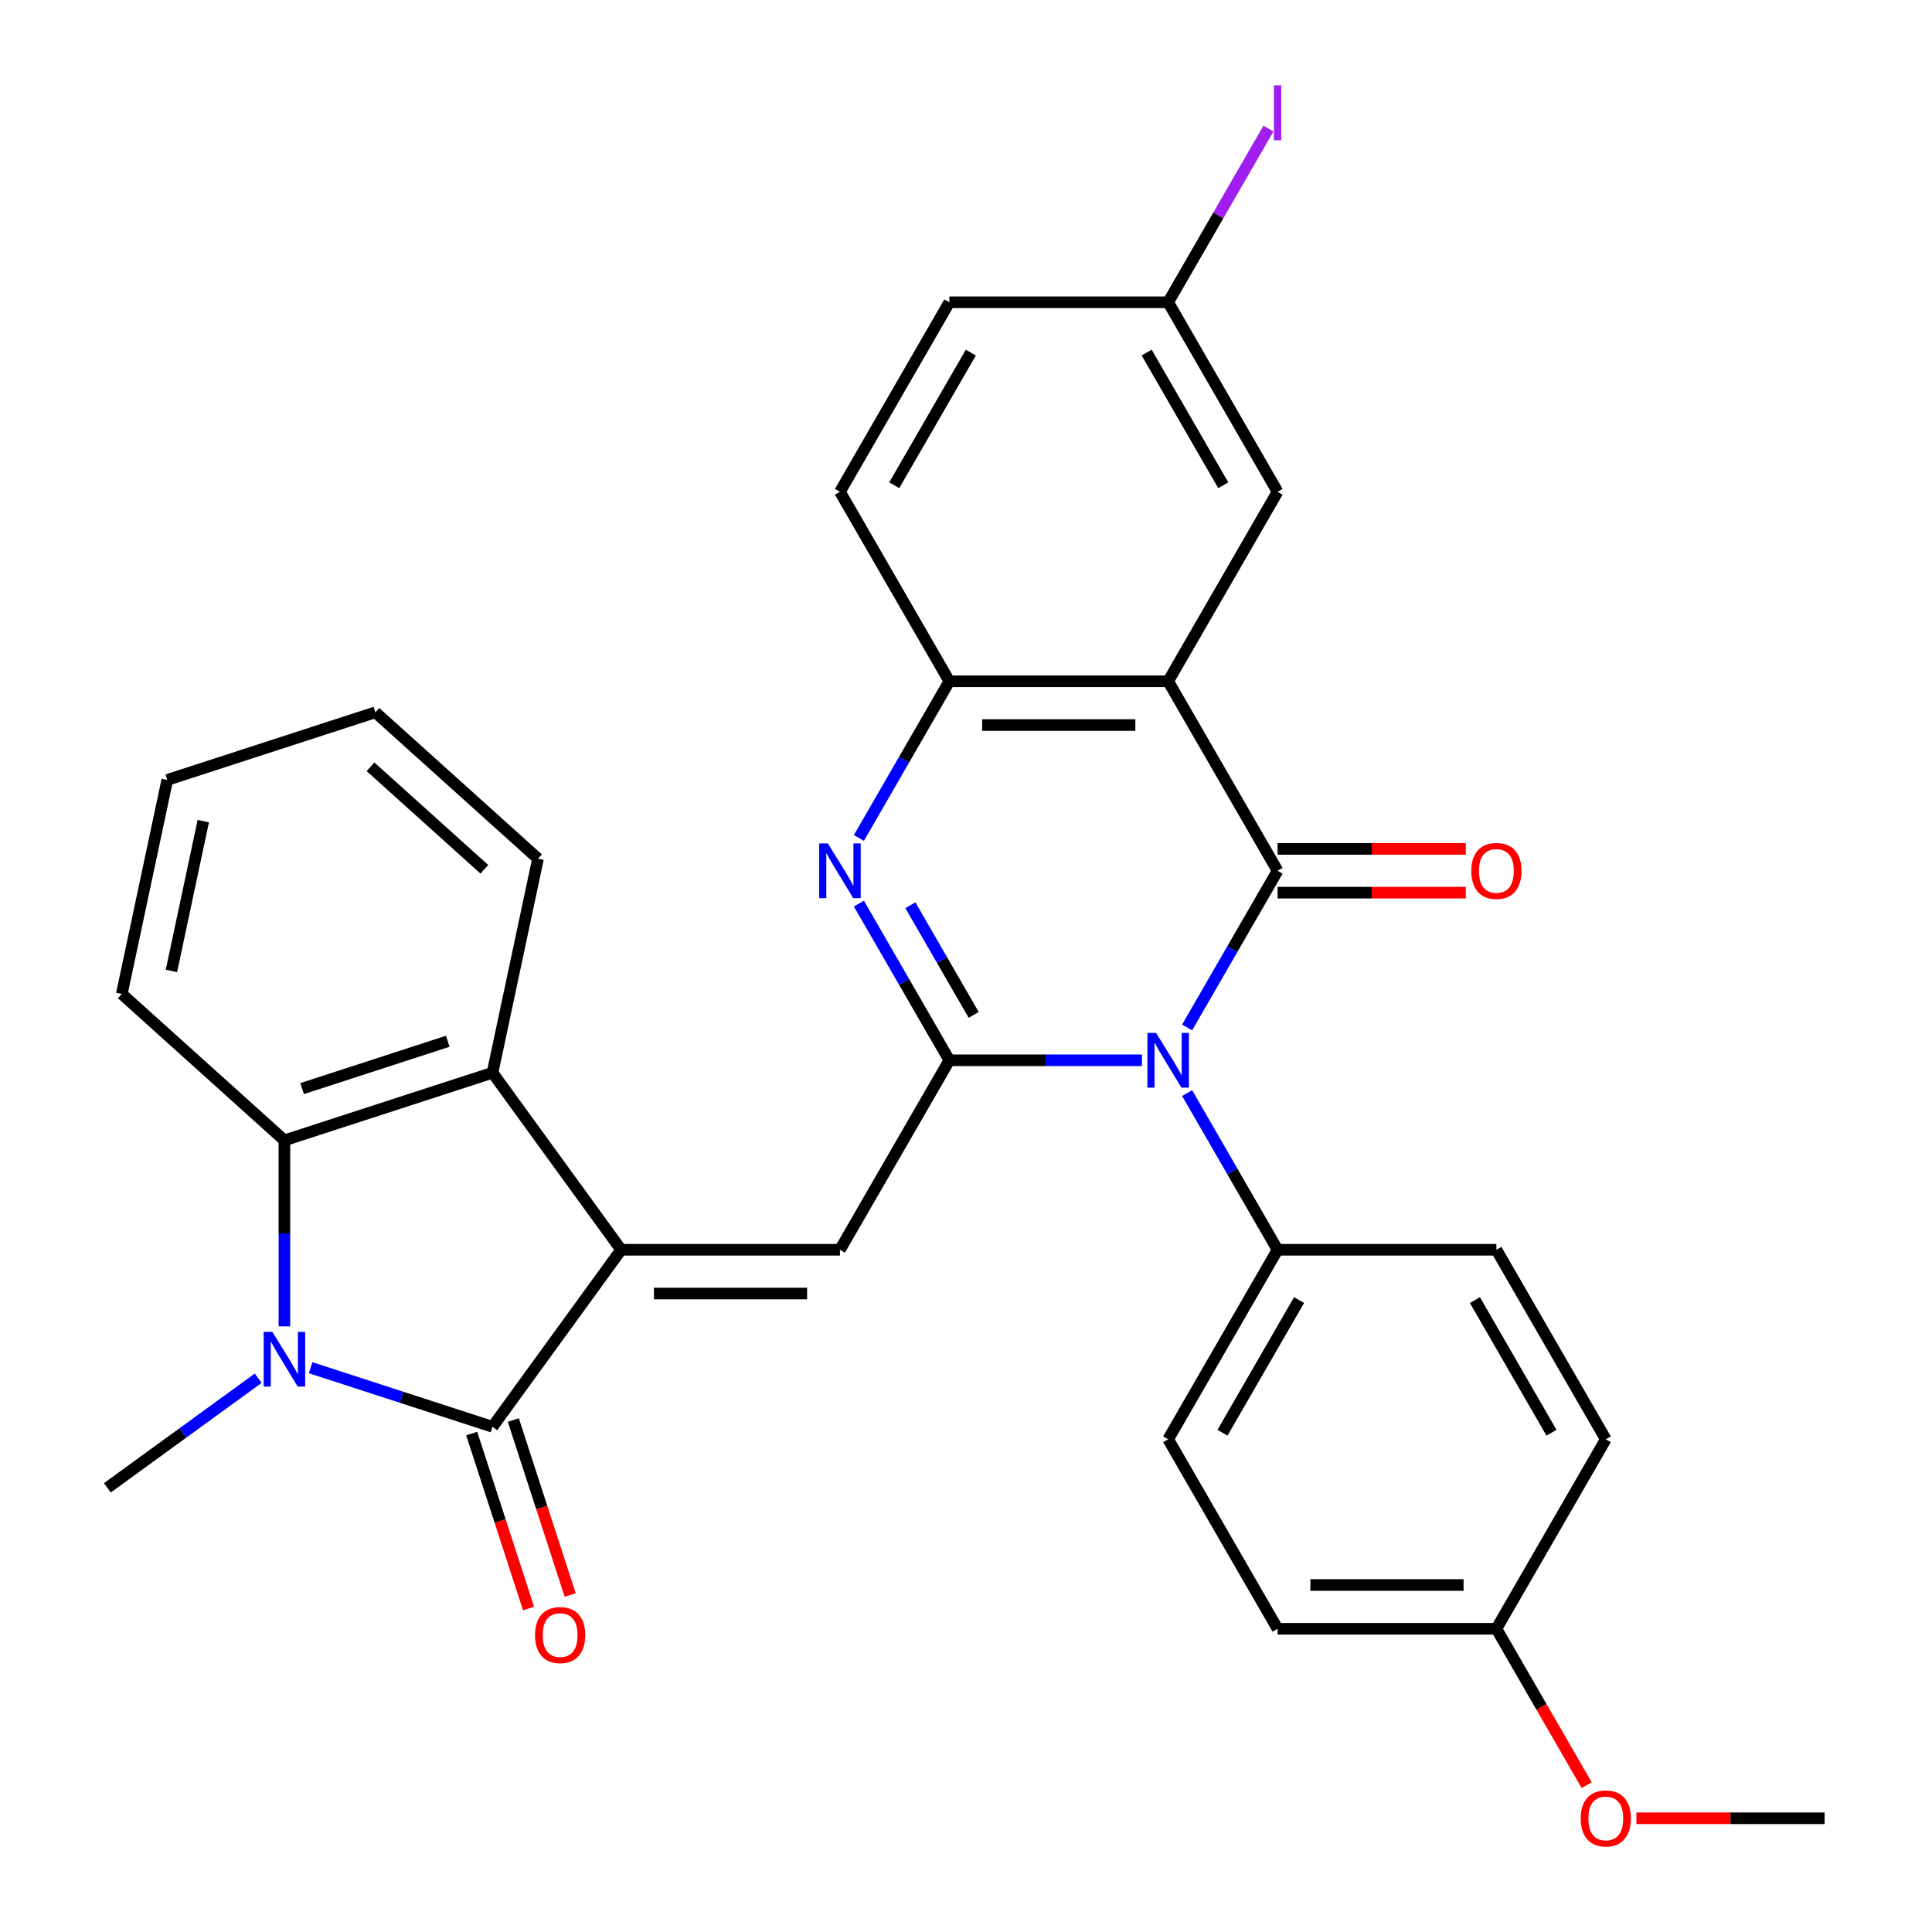 <?xml version='1.0' encoding='iso-8859-1'?>
<svg version='1.1' baseProfile='full'
              xmlns='http://www.w3.org/2000/svg'
                      xmlns:rdkit='http://www.rdkit.org/xml'
                      xmlns:xlink='http://www.w3.org/1999/xlink'
                  xml:space='preserve'
width='1000px' height='1000px' viewBox='0 0 1000 1000'>
<!-- END OF HEADER -->
<rect style='opacity:1.0;fill:#FFFFFF;stroke:none' width='1000' height='1000' x='0' y='0'> </rect>
<path class='bond-0' d='M 661.272,450.712 L 637.862,491.259' style='fill:none;fill-rule:evenodd;stroke:#000000;stroke-width:6px;stroke-linecap:butt;stroke-linejoin:miter;stroke-opacity:1' />
<path class='bond-0' d='M 637.862,491.259 L 614.453,531.806' style='fill:none;fill-rule:evenodd;stroke:#0000FF;stroke-width:6px;stroke-linecap:butt;stroke-linejoin:miter;stroke-opacity:1' />
<path class='bond-5' d='M 661.272,450.712 L 604.643,352.628' style='fill:none;fill-rule:evenodd;stroke:#000000;stroke-width:6px;stroke-linecap:butt;stroke-linejoin:miter;stroke-opacity:1' />
<path class='bond-12' d='M 661.272,462.038 L 709.985,462.038' style='fill:none;fill-rule:evenodd;stroke:#000000;stroke-width:6px;stroke-linecap:butt;stroke-linejoin:miter;stroke-opacity:1' />
<path class='bond-12' d='M 709.985,462.038 L 758.699,462.038' style='fill:none;fill-rule:evenodd;stroke:#FF0000;stroke-width:6px;stroke-linecap:butt;stroke-linejoin:miter;stroke-opacity:1' />
<path class='bond-12' d='M 661.272,439.387 L 709.985,439.387' style='fill:none;fill-rule:evenodd;stroke:#000000;stroke-width:6px;stroke-linecap:butt;stroke-linejoin:miter;stroke-opacity:1' />
<path class='bond-12' d='M 709.985,439.387 L 758.699,439.387' style='fill:none;fill-rule:evenodd;stroke:#FF0000;stroke-width:6px;stroke-linecap:butt;stroke-linejoin:miter;stroke-opacity:1' />
<path class='bond-1' d='M 591.071,548.797 L 541.228,548.797' style='fill:none;fill-rule:evenodd;stroke:#0000FF;stroke-width:6px;stroke-linecap:butt;stroke-linejoin:miter;stroke-opacity:1' />
<path class='bond-1' d='M 541.228,548.797 L 491.384,548.797' style='fill:none;fill-rule:evenodd;stroke:#000000;stroke-width:6px;stroke-linecap:butt;stroke-linejoin:miter;stroke-opacity:1' />
<path class='bond-11' d='M 614.453,565.788 L 637.862,606.335' style='fill:none;fill-rule:evenodd;stroke:#0000FF;stroke-width:6px;stroke-linecap:butt;stroke-linejoin:miter;stroke-opacity:1' />
<path class='bond-11' d='M 637.862,606.335 L 661.272,646.882' style='fill:none;fill-rule:evenodd;stroke:#000000;stroke-width:6px;stroke-linecap:butt;stroke-linejoin:miter;stroke-opacity:1' />
<path class='bond-7' d='M 491.384,548.797 L 434.755,646.882' style='fill:none;fill-rule:evenodd;stroke:#000000;stroke-width:6px;stroke-linecap:butt;stroke-linejoin:miter;stroke-opacity:1' />
<path class='bond-31' d='M 491.384,548.797 L 467.975,508.25' style='fill:none;fill-rule:evenodd;stroke:#000000;stroke-width:6px;stroke-linecap:butt;stroke-linejoin:miter;stroke-opacity:1' />
<path class='bond-31' d='M 467.975,508.25 L 444.565,467.704' style='fill:none;fill-rule:evenodd;stroke:#0000FF;stroke-width:6px;stroke-linecap:butt;stroke-linejoin:miter;stroke-opacity:1' />
<path class='bond-31' d='M 503.978,525.307 L 487.592,496.925' style='fill:none;fill-rule:evenodd;stroke:#000000;stroke-width:6px;stroke-linecap:butt;stroke-linejoin:miter;stroke-opacity:1' />
<path class='bond-31' d='M 487.592,496.925 L 471.205,468.542' style='fill:none;fill-rule:evenodd;stroke:#0000FF;stroke-width:6px;stroke-linecap:butt;stroke-linejoin:miter;stroke-opacity:1' />
<path class='bond-2' d='M 321.497,646.882 L 434.755,646.882' style='fill:none;fill-rule:evenodd;stroke:#000000;stroke-width:6px;stroke-linecap:butt;stroke-linejoin:miter;stroke-opacity:1' />
<path class='bond-2' d='M 338.486,669.533 L 417.766,669.533' style='fill:none;fill-rule:evenodd;stroke:#000000;stroke-width:6px;stroke-linecap:butt;stroke-linejoin:miter;stroke-opacity:1' />
<path class='bond-3' d='M 321.497,646.882 L 254.925,738.51' style='fill:none;fill-rule:evenodd;stroke:#000000;stroke-width:6px;stroke-linecap:butt;stroke-linejoin:miter;stroke-opacity:1' />
<path class='bond-8' d='M 321.497,646.882 L 254.925,555.254' style='fill:none;fill-rule:evenodd;stroke:#000000;stroke-width:6px;stroke-linecap:butt;stroke-linejoin:miter;stroke-opacity:1' />
<path class='bond-4' d='M 254.925,738.51 L 207.853,723.215' style='fill:none;fill-rule:evenodd;stroke:#000000;stroke-width:6px;stroke-linecap:butt;stroke-linejoin:miter;stroke-opacity:1' />
<path class='bond-4' d='M 207.853,723.215 L 160.781,707.921' style='fill:none;fill-rule:evenodd;stroke:#0000FF;stroke-width:6px;stroke-linecap:butt;stroke-linejoin:miter;stroke-opacity:1' />
<path class='bond-14' d='M 244.154,742.01 L 258.867,787.291' style='fill:none;fill-rule:evenodd;stroke:#000000;stroke-width:6px;stroke-linecap:butt;stroke-linejoin:miter;stroke-opacity:1' />
<path class='bond-14' d='M 258.867,787.291 L 273.58,832.573' style='fill:none;fill-rule:evenodd;stroke:#FF0000;stroke-width:6px;stroke-linecap:butt;stroke-linejoin:miter;stroke-opacity:1' />
<path class='bond-14' d='M 265.697,735.01 L 280.41,780.292' style='fill:none;fill-rule:evenodd;stroke:#000000;stroke-width:6px;stroke-linecap:butt;stroke-linejoin:miter;stroke-opacity:1' />
<path class='bond-14' d='M 280.41,780.292 L 295.123,825.573' style='fill:none;fill-rule:evenodd;stroke:#FF0000;stroke-width:6px;stroke-linecap:butt;stroke-linejoin:miter;stroke-opacity:1' />
<path class='bond-19' d='M 133.638,713.371 L 94.61,741.727' style='fill:none;fill-rule:evenodd;stroke:#0000FF;stroke-width:6px;stroke-linecap:butt;stroke-linejoin:miter;stroke-opacity:1' />
<path class='bond-19' d='M 94.61,741.727 L 55.582,770.083' style='fill:none;fill-rule:evenodd;stroke:#000000;stroke-width:6px;stroke-linecap:butt;stroke-linejoin:miter;stroke-opacity:1' />
<path class='bond-34' d='M 147.21,686.519 L 147.21,638.386' style='fill:none;fill-rule:evenodd;stroke:#0000FF;stroke-width:6px;stroke-linecap:butt;stroke-linejoin:miter;stroke-opacity:1' />
<path class='bond-34' d='M 147.21,638.386 L 147.21,590.252' style='fill:none;fill-rule:evenodd;stroke:#000000;stroke-width:6px;stroke-linecap:butt;stroke-linejoin:miter;stroke-opacity:1' />
<path class='bond-10' d='M 604.643,352.628 L 491.384,352.628' style='fill:none;fill-rule:evenodd;stroke:#000000;stroke-width:6px;stroke-linecap:butt;stroke-linejoin:miter;stroke-opacity:1' />
<path class='bond-10' d='M 587.654,375.279 L 508.373,375.279' style='fill:none;fill-rule:evenodd;stroke:#000000;stroke-width:6px;stroke-linecap:butt;stroke-linejoin:miter;stroke-opacity:1' />
<path class='bond-13' d='M 604.643,352.628 L 661.272,254.543' style='fill:none;fill-rule:evenodd;stroke:#000000;stroke-width:6px;stroke-linecap:butt;stroke-linejoin:miter;stroke-opacity:1' />
<path class='bond-6' d='M 444.565,433.721 L 467.975,393.174' style='fill:none;fill-rule:evenodd;stroke:#0000FF;stroke-width:6px;stroke-linecap:butt;stroke-linejoin:miter;stroke-opacity:1' />
<path class='bond-6' d='M 467.975,393.174 L 491.384,352.628' style='fill:none;fill-rule:evenodd;stroke:#000000;stroke-width:6px;stroke-linecap:butt;stroke-linejoin:miter;stroke-opacity:1' />
<path class='bond-9' d='M 254.925,555.254 L 147.21,590.252' style='fill:none;fill-rule:evenodd;stroke:#000000;stroke-width:6px;stroke-linecap:butt;stroke-linejoin:miter;stroke-opacity:1' />
<path class='bond-9' d='M 231.768,538.96 L 156.367,563.46' style='fill:none;fill-rule:evenodd;stroke:#000000;stroke-width:6px;stroke-linecap:butt;stroke-linejoin:miter;stroke-opacity:1' />
<path class='bond-26' d='M 254.925,555.254 L 278.473,444.47' style='fill:none;fill-rule:evenodd;stroke:#000000;stroke-width:6px;stroke-linecap:butt;stroke-linejoin:miter;stroke-opacity:1' />
<path class='bond-25' d='M 147.21,590.252 L 63.043,514.468' style='fill:none;fill-rule:evenodd;stroke:#000000;stroke-width:6px;stroke-linecap:butt;stroke-linejoin:miter;stroke-opacity:1' />
<path class='bond-15' d='M 491.384,352.628 L 434.755,254.543' style='fill:none;fill-rule:evenodd;stroke:#000000;stroke-width:6px;stroke-linecap:butt;stroke-linejoin:miter;stroke-opacity:1' />
<path class='bond-16' d='M 661.272,646.882 L 604.643,744.966' style='fill:none;fill-rule:evenodd;stroke:#000000;stroke-width:6px;stroke-linecap:butt;stroke-linejoin:miter;stroke-opacity:1' />
<path class='bond-16' d='M 672.395,672.92 L 632.754,741.58' style='fill:none;fill-rule:evenodd;stroke:#000000;stroke-width:6px;stroke-linecap:butt;stroke-linejoin:miter;stroke-opacity:1' />
<path class='bond-17' d='M 661.272,646.882 L 774.53,646.882' style='fill:none;fill-rule:evenodd;stroke:#000000;stroke-width:6px;stroke-linecap:butt;stroke-linejoin:miter;stroke-opacity:1' />
<path class='bond-18' d='M 661.272,254.543 L 604.643,156.458' style='fill:none;fill-rule:evenodd;stroke:#000000;stroke-width:6px;stroke-linecap:butt;stroke-linejoin:miter;stroke-opacity:1' />
<path class='bond-18' d='M 633.161,251.156 L 593.52,182.497' style='fill:none;fill-rule:evenodd;stroke:#000000;stroke-width:6px;stroke-linecap:butt;stroke-linejoin:miter;stroke-opacity:1' />
<path class='bond-32' d='M 434.755,254.543 L 491.384,156.458' style='fill:none;fill-rule:evenodd;stroke:#000000;stroke-width:6px;stroke-linecap:butt;stroke-linejoin:miter;stroke-opacity:1' />
<path class='bond-32' d='M 462.866,251.156 L 502.507,182.497' style='fill:none;fill-rule:evenodd;stroke:#000000;stroke-width:6px;stroke-linecap:butt;stroke-linejoin:miter;stroke-opacity:1' />
<path class='bond-22' d='M 604.643,744.966 L 661.272,843.051' style='fill:none;fill-rule:evenodd;stroke:#000000;stroke-width:6px;stroke-linecap:butt;stroke-linejoin:miter;stroke-opacity:1' />
<path class='bond-23' d='M 774.53,646.882 L 831.16,744.966' style='fill:none;fill-rule:evenodd;stroke:#000000;stroke-width:6px;stroke-linecap:butt;stroke-linejoin:miter;stroke-opacity:1' />
<path class='bond-23' d='M 763.408,672.92 L 803.048,741.58' style='fill:none;fill-rule:evenodd;stroke:#000000;stroke-width:6px;stroke-linecap:butt;stroke-linejoin:miter;stroke-opacity:1' />
<path class='bond-21' d='M 604.643,156.458 L 491.384,156.458' style='fill:none;fill-rule:evenodd;stroke:#000000;stroke-width:6px;stroke-linecap:butt;stroke-linejoin:miter;stroke-opacity:1' />
<path class='bond-24' d='M 604.643,156.458 L 630.592,111.514' style='fill:none;fill-rule:evenodd;stroke:#000000;stroke-width:6px;stroke-linecap:butt;stroke-linejoin:miter;stroke-opacity:1' />
<path class='bond-24' d='M 630.592,111.514 L 656.541,66.569' style='fill:none;fill-rule:evenodd;stroke:#A01EEF;stroke-width:6px;stroke-linecap:butt;stroke-linejoin:miter;stroke-opacity:1' />
<path class='bond-20' d='M 774.53,843.051 L 831.16,744.966' style='fill:none;fill-rule:evenodd;stroke:#000000;stroke-width:6px;stroke-linecap:butt;stroke-linejoin:miter;stroke-opacity:1' />
<path class='bond-27' d='M 774.53,843.051 L 797.894,883.518' style='fill:none;fill-rule:evenodd;stroke:#000000;stroke-width:6px;stroke-linecap:butt;stroke-linejoin:miter;stroke-opacity:1' />
<path class='bond-27' d='M 797.894,883.518 L 821.257,923.984' style='fill:none;fill-rule:evenodd;stroke:#FF0000;stroke-width:6px;stroke-linecap:butt;stroke-linejoin:miter;stroke-opacity:1' />
<path class='bond-33' d='M 774.53,843.051 L 661.272,843.051' style='fill:none;fill-rule:evenodd;stroke:#000000;stroke-width:6px;stroke-linecap:butt;stroke-linejoin:miter;stroke-opacity:1' />
<path class='bond-33' d='M 757.542,820.399 L 678.261,820.399' style='fill:none;fill-rule:evenodd;stroke:#000000;stroke-width:6px;stroke-linecap:butt;stroke-linejoin:miter;stroke-opacity:1' />
<path class='bond-35' d='M 63.043,514.468 L 86.59,403.684' style='fill:none;fill-rule:evenodd;stroke:#000000;stroke-width:6px;stroke-linecap:butt;stroke-linejoin:miter;stroke-opacity:1' />
<path class='bond-35' d='M 88.731,502.56 L 105.215,425.011' style='fill:none;fill-rule:evenodd;stroke:#000000;stroke-width:6px;stroke-linecap:butt;stroke-linejoin:miter;stroke-opacity:1' />
<path class='bond-30' d='M 278.473,444.47 L 194.305,368.686' style='fill:none;fill-rule:evenodd;stroke:#000000;stroke-width:6px;stroke-linecap:butt;stroke-linejoin:miter;stroke-opacity:1' />
<path class='bond-30' d='M 250.691,449.936 L 191.774,396.887' style='fill:none;fill-rule:evenodd;stroke:#000000;stroke-width:6px;stroke-linecap:butt;stroke-linejoin:miter;stroke-opacity:1' />
<path class='bond-28' d='M 846.991,941.136 L 895.705,941.136' style='fill:none;fill-rule:evenodd;stroke:#FF0000;stroke-width:6px;stroke-linecap:butt;stroke-linejoin:miter;stroke-opacity:1' />
<path class='bond-28' d='M 895.705,941.136 L 944.418,941.136' style='fill:none;fill-rule:evenodd;stroke:#000000;stroke-width:6px;stroke-linecap:butt;stroke-linejoin:miter;stroke-opacity:1' />
<path class='bond-29' d='M 86.59,403.684 L 194.305,368.686' style='fill:none;fill-rule:evenodd;stroke:#000000;stroke-width:6px;stroke-linecap:butt;stroke-linejoin:miter;stroke-opacity:1' />
<path  class='atom-1' d='M 598.383 534.637
L 607.663 549.637
Q 608.583 551.117, 610.063 553.797
Q 611.543 556.477, 611.623 556.637
L 611.623 534.637
L 615.383 534.637
L 615.383 562.957
L 611.503 562.957
L 601.543 546.557
Q 600.383 544.637, 599.143 542.437
Q 597.943 540.237, 597.583 539.557
L 597.583 562.957
L 593.903 562.957
L 593.903 534.637
L 598.383 534.637
' fill='#0000FF'/>
<path  class='atom-5' d='M 140.95 689.351
L 150.23 704.351
Q 151.15 705.831, 152.63 708.511
Q 154.11 711.191, 154.19 711.351
L 154.19 689.351
L 157.95 689.351
L 157.95 717.671
L 154.07 717.671
L 144.11 701.271
Q 142.95 699.351, 141.71 697.151
Q 140.51 694.951, 140.15 694.271
L 140.15 717.671
L 136.47 717.671
L 136.47 689.351
L 140.95 689.351
' fill='#0000FF'/>
<path  class='atom-7' d='M 428.495 436.552
L 437.775 451.552
Q 438.695 453.032, 440.175 455.712
Q 441.655 458.392, 441.735 458.552
L 441.735 436.552
L 445.495 436.552
L 445.495 464.872
L 441.615 464.872
L 431.655 448.472
Q 430.495 446.552, 429.255 444.352
Q 428.055 442.152, 427.695 441.472
L 427.695 464.872
L 424.015 464.872
L 424.015 436.552
L 428.495 436.552
' fill='#0000FF'/>
<path  class='atom-13' d='M 761.53 450.792
Q 761.53 443.992, 764.89 440.192
Q 768.25 436.392, 774.53 436.392
Q 780.81 436.392, 784.17 440.192
Q 787.53 443.992, 787.53 450.792
Q 787.53 457.672, 784.13 461.592
Q 780.73 465.472, 774.53 465.472
Q 768.29 465.472, 764.89 461.592
Q 761.53 457.712, 761.53 450.792
M 774.53 462.272
Q 778.85 462.272, 781.17 459.392
Q 783.53 456.472, 783.53 450.792
Q 783.53 445.232, 781.17 442.432
Q 778.85 439.592, 774.53 439.592
Q 770.21 439.592, 767.85 442.392
Q 765.53 445.192, 765.53 450.792
Q 765.53 456.512, 767.85 459.392
Q 770.21 462.272, 774.53 462.272
' fill='#FF0000'/>
<path  class='atom-15' d='M 276.924 846.305
Q 276.924 839.505, 280.284 835.705
Q 283.644 831.905, 289.924 831.905
Q 296.204 831.905, 299.564 835.705
Q 302.924 839.505, 302.924 846.305
Q 302.924 853.185, 299.524 857.105
Q 296.124 860.985, 289.924 860.985
Q 283.684 860.985, 280.284 857.105
Q 276.924 853.225, 276.924 846.305
M 289.924 857.785
Q 294.244 857.785, 296.564 854.905
Q 298.924 851.985, 298.924 846.305
Q 298.924 840.745, 296.564 837.945
Q 294.244 835.105, 289.924 835.105
Q 285.604 835.105, 283.244 837.905
Q 280.924 840.705, 280.924 846.305
Q 280.924 852.025, 283.244 854.905
Q 285.604 857.785, 289.924 857.785
' fill='#FF0000'/>
<path  class='atom-25' d='M 659.372 44.154
L 663.172 44.154
L 663.172 72.594
L 659.372 72.594
L 659.372 44.154
' fill='#A01EEF'/>
<path  class='atom-28' d='M 818.16 941.216
Q 818.16 934.416, 821.52 930.616
Q 824.88 926.816, 831.16 926.816
Q 837.44 926.816, 840.8 930.616
Q 844.16 934.416, 844.16 941.216
Q 844.16 948.096, 840.76 952.016
Q 837.36 955.896, 831.16 955.896
Q 824.92 955.896, 821.52 952.016
Q 818.16 948.136, 818.16 941.216
M 831.16 952.696
Q 835.48 952.696, 837.8 949.816
Q 840.16 946.896, 840.16 941.216
Q 840.16 935.656, 837.8 932.856
Q 835.48 930.016, 831.16 930.016
Q 826.84 930.016, 824.48 932.816
Q 822.16 935.616, 822.16 941.216
Q 822.16 946.936, 824.48 949.816
Q 826.84 952.696, 831.16 952.696
' fill='#FF0000'/>
</svg>
